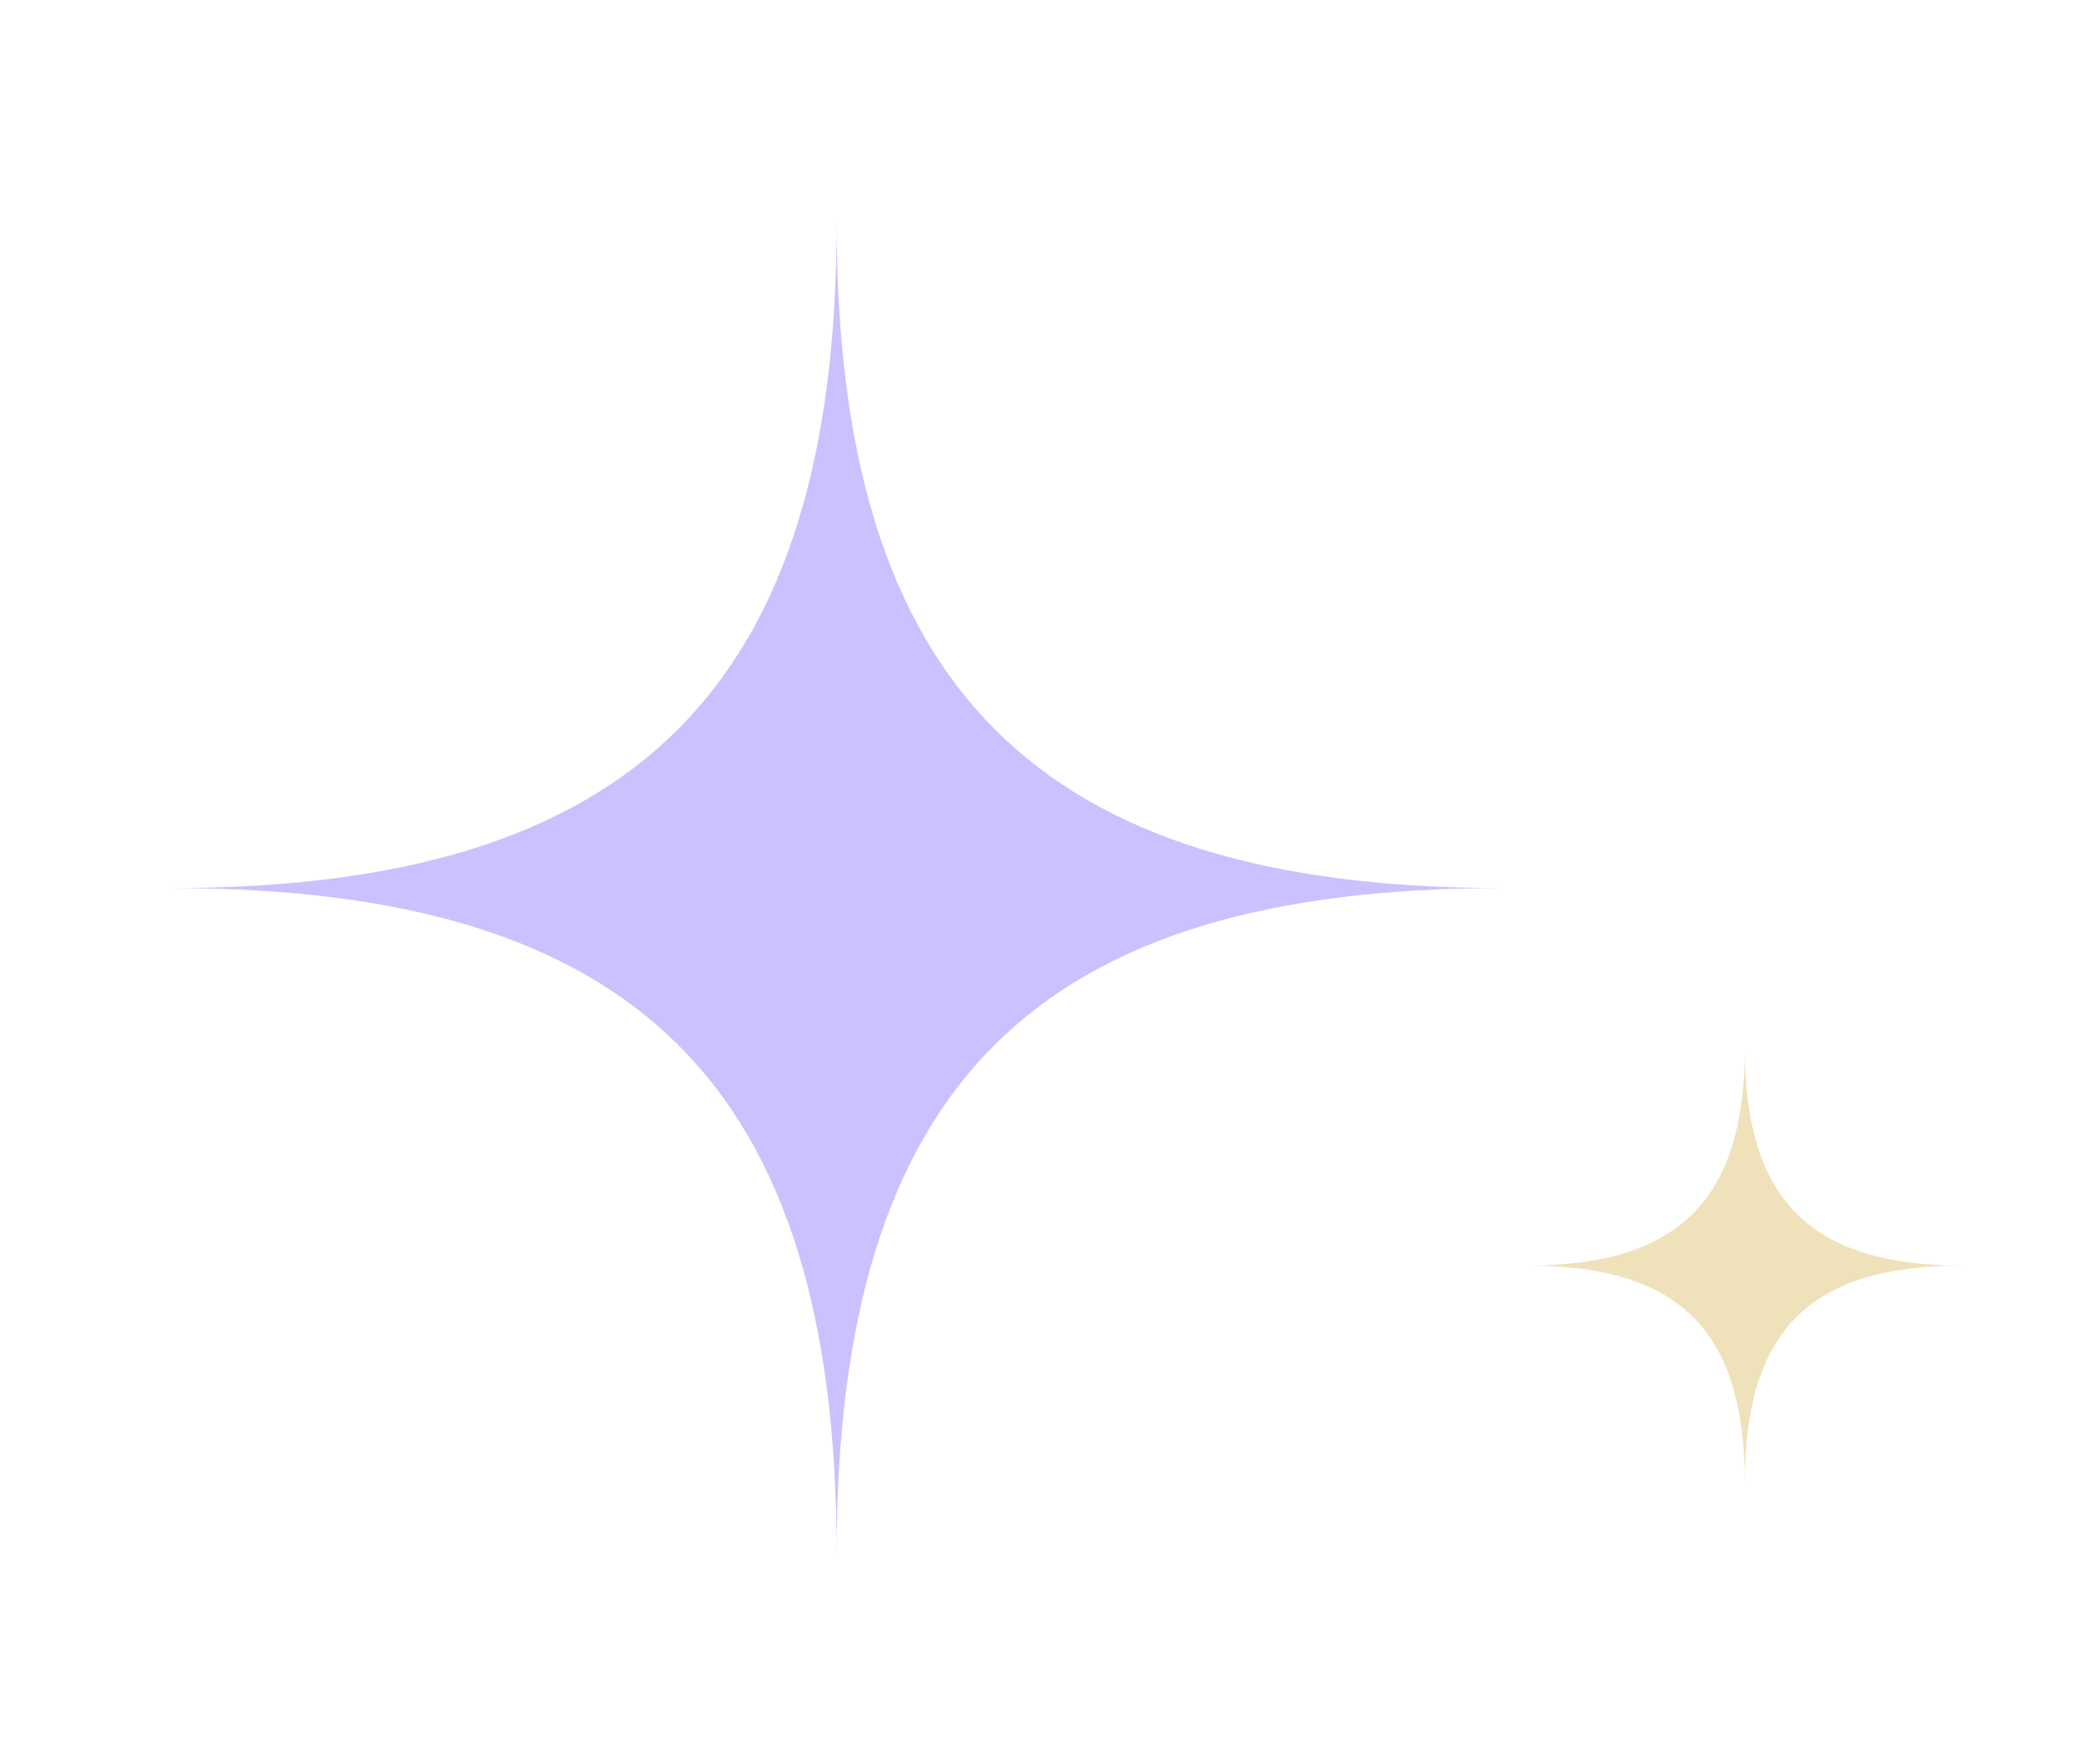 <svg width="191" height="162" viewBox="0 0 191 162" fill="none" xmlns="http://www.w3.org/2000/svg">
<path d="M15.702 81.541C58.272 81.541 76.827 99.451 76.827 142.666C76.827 99.451 95.253 81.541 137.952 81.541C95.253 81.541 76.827 63.115 76.827 20.416C76.827 63.115 58.272 81.541 15.702 81.541Z" fill="#CAC2FE"/>
<path d="M140.205 116.205C154.145 116.205 160.221 122.07 160.221 136.221C160.221 122.07 166.254 116.205 180.236 116.205C166.254 116.205 160.221 110.171 160.221 96.189C160.221 110.171 154.145 116.205 140.205 116.205Z" fill="#EFE2BB"/>
</svg>
